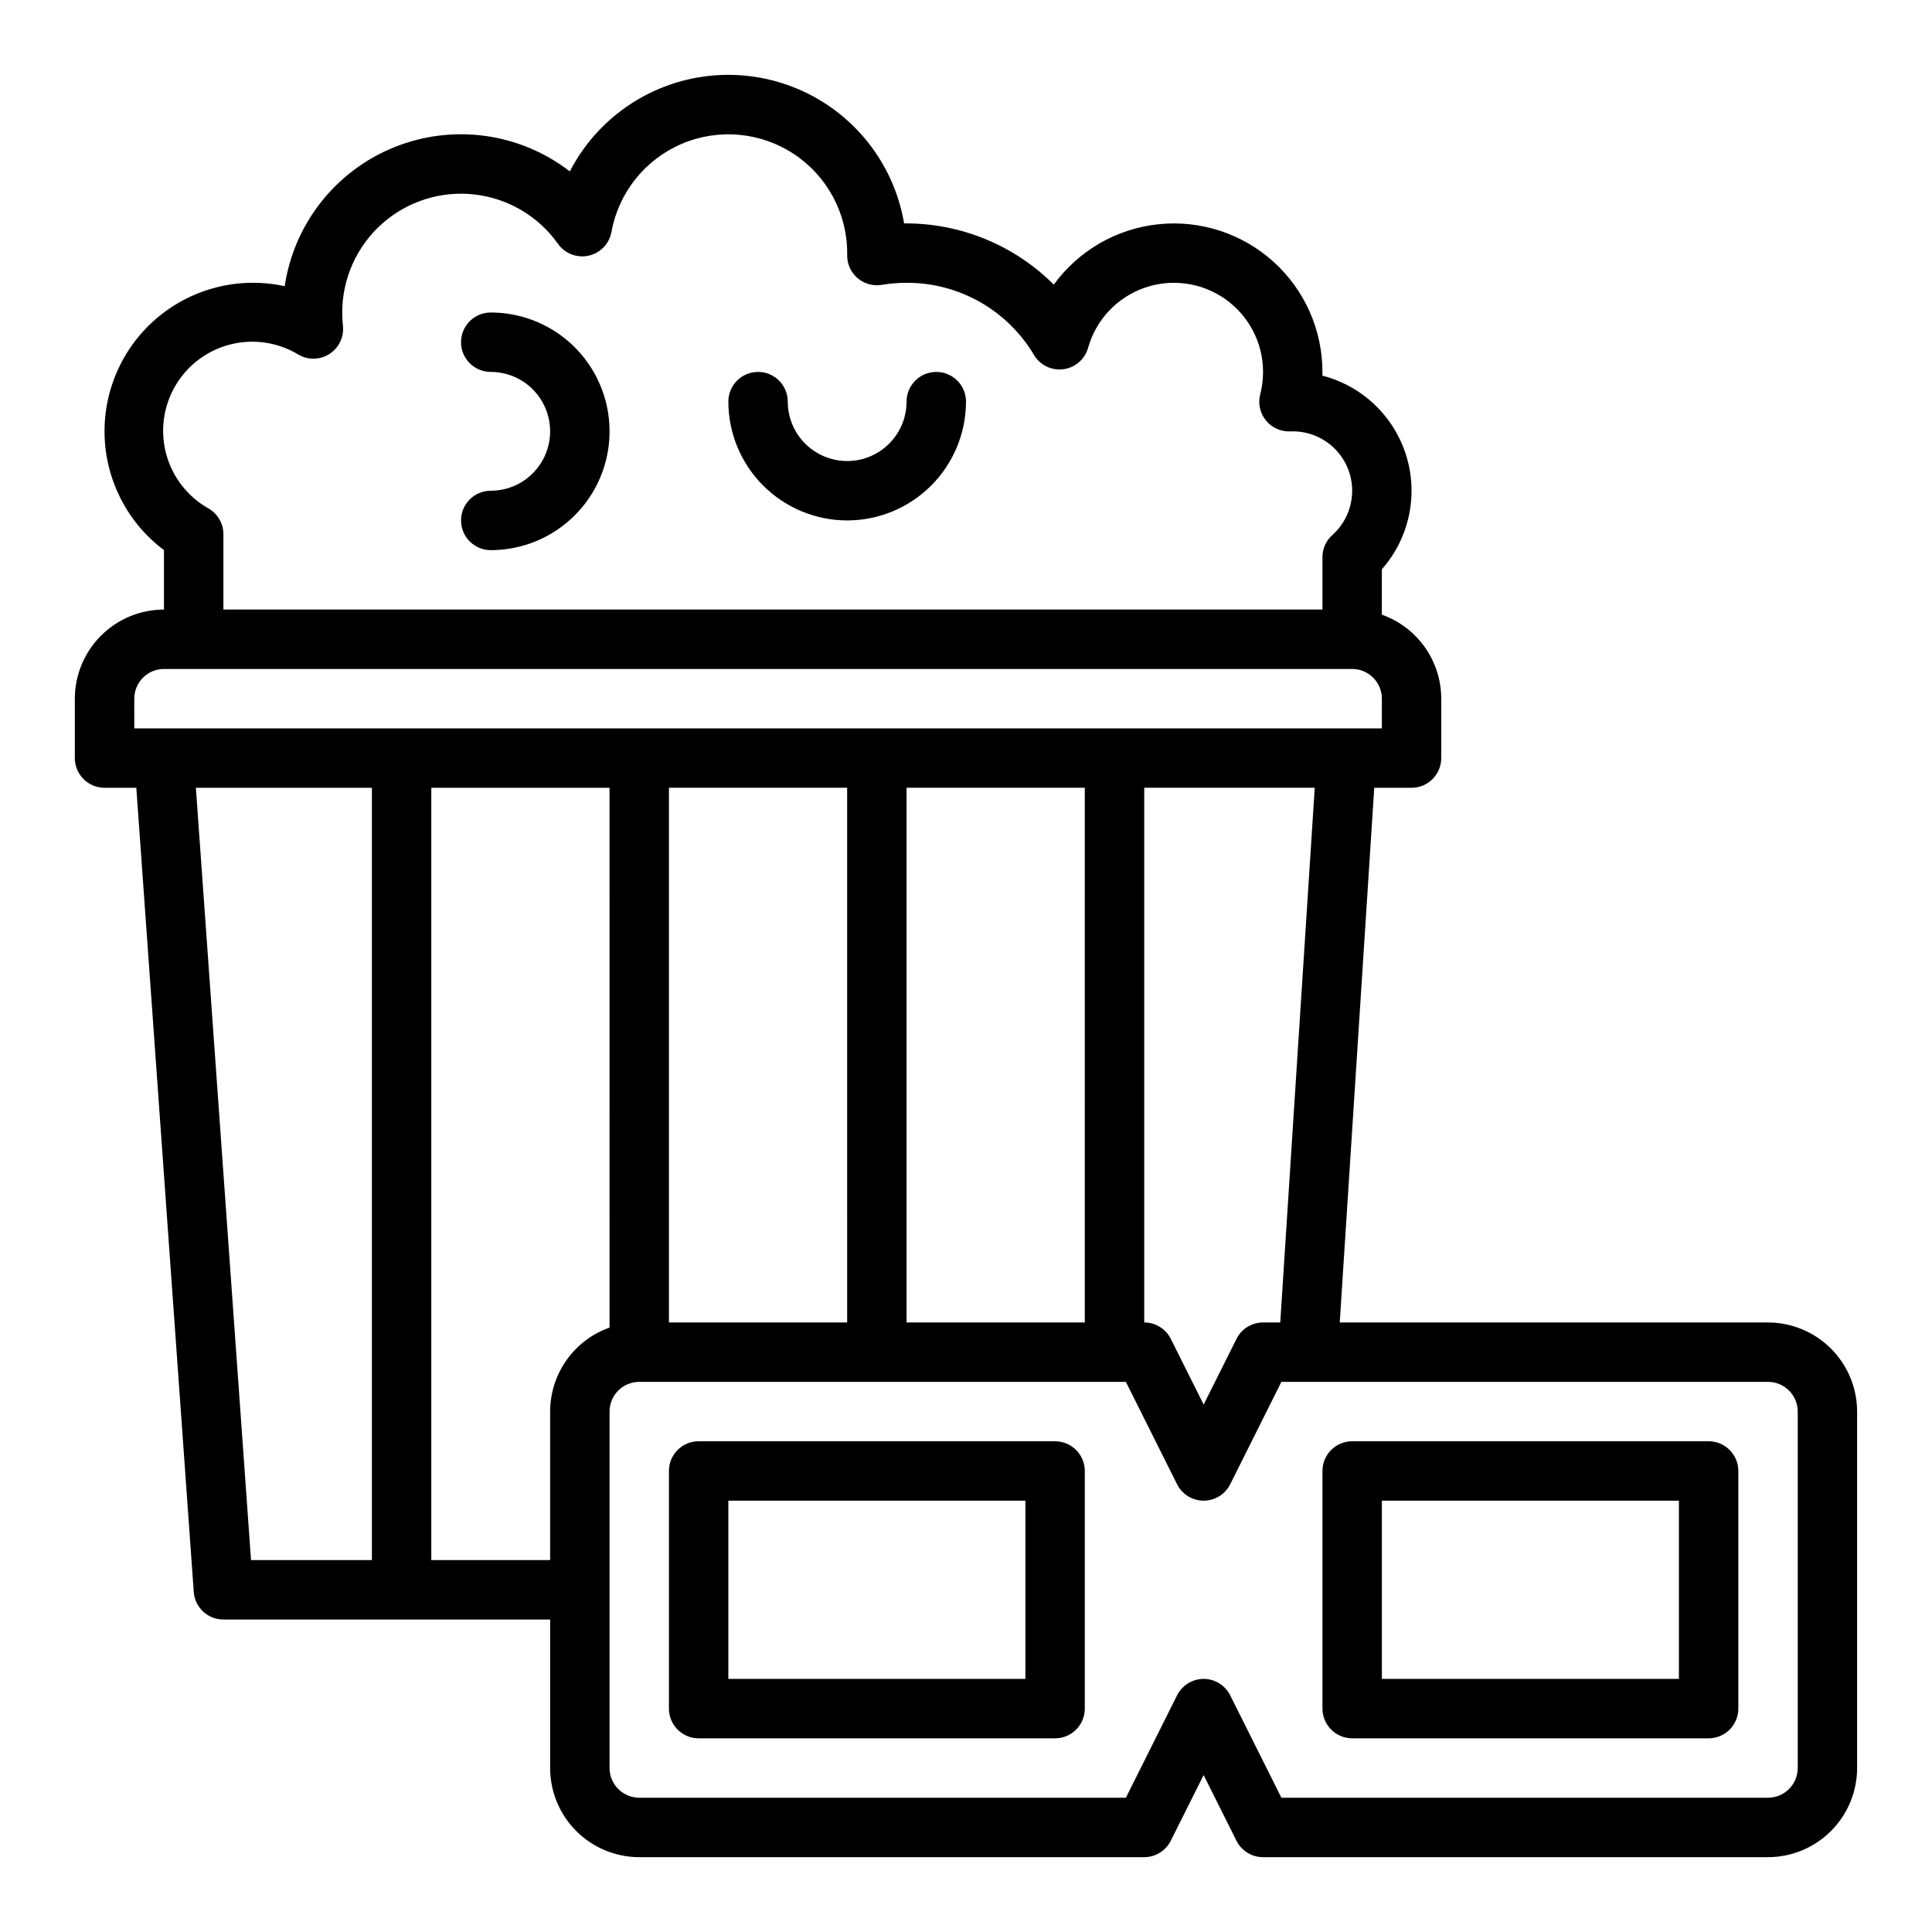 <?xml version="1.0" encoding="UTF-8"?>
<!-- Uploaded to: SVG Repo, www.svgrepo.com, Generator: SVG Repo Mixer Tools -->
<svg fill="#000000" width="800px" height="800px" version="1.1" viewBox="144 144 512 512" xmlns="http://www.w3.org/2000/svg">
 <g>
  <path d="m171.71 352.77h8.414l15.223 213.11c0.293 4.121 3.719 7.312 7.852 7.312h86.594v39.359h-0.004c0.008 6.262 2.5 12.266 6.926 16.691 4.426 4.426 10.43 6.918 16.691 6.926h133.82c2.981 0 5.707-1.684 7.039-4.352l8.707-17.406 8.703 17.406c1.332 2.668 4.059 4.352 7.039 4.352h133.82c6.262-0.008 12.266-2.5 16.691-6.926s6.918-10.43 6.926-16.691v-94.465c-0.008-6.262-2.5-12.262-6.926-16.691-4.426-4.426-10.43-6.918-16.691-6.926h-113.49l9.141-141.7h9.887c2.09 0 4.09-0.828 5.566-2.305 1.477-1.477 2.305-3.481 2.305-5.566v-15.746c-0.004-4.879-1.52-9.641-4.34-13.625-2.82-3.988-6.801-7.004-11.402-8.637v-12.023c7.242-8.211 9.695-19.598 6.481-30.066-3.215-10.465-11.633-18.512-22.238-21.246 0.008-0.332 0.012-0.66 0.012-0.992 0-11.152-4.734-21.781-13.023-29.242-8.289-7.461-19.352-11.059-30.441-9.895-11.094 1.164-21.168 6.981-27.727 16-10.52-10.5-24.809-16.344-39.672-16.223-2.219-13.121-9.871-24.695-21.066-31.879-11.199-7.188-24.906-9.32-37.758-5.875-12.852 3.449-23.656 12.152-29.758 23.977-13.258-10.238-30.949-12.684-46.492-6.426-15.539 6.254-26.602 20.277-29.07 36.848-11.793-2.578-24.113 0.402-33.43 8.078-9.312 7.68-14.59 19.207-14.309 31.277 0.277 12.066 6.082 23.34 15.738 30.578v15.758c-6.262 0.008-12.262 2.496-16.691 6.926-4.426 4.426-6.918 10.43-6.926 16.688v15.746c0 2.086 0.832 4.09 2.309 5.566 1.477 1.477 3.477 2.305 5.566 2.305zm24.199 0h46.648v204.67h-32.031zm62.391 204.67v-204.67h47.23l0.004 143.05c-4.602 1.633-8.586 4.648-11.402 8.633-2.82 3.988-4.336 8.746-4.344 13.629v39.359zm125.95-62.977v-141.7h47.23l0.004 141.7zm-15.742 0h-47.234v-141.7h47.23zm251.91 23.617v94.465h-0.004c-0.004 4.348-3.523 7.867-7.871 7.871h-128.96l-13.57-27.137h0.004c-1.336-2.664-4.059-4.352-7.039-4.352-2.984 0-5.707 1.688-7.043 4.352l-13.566 27.137h-128.96c-4.344-0.004-7.867-3.523-7.871-7.871v-94.465c0.004-4.344 3.527-7.867 7.871-7.871h128.96l13.57 27.137h-0.004c1.336 2.668 4.059 4.352 7.043 4.352 2.981 0 5.703-1.684 7.039-4.352l13.566-27.137h128.96c4.348 0.004 7.867 3.527 7.871 7.871zm-137.14-23.617h-4.555c-2.981 0.004-5.707 1.688-7.039 4.352l-8.703 17.406-8.703-17.406h-0.004c-1.332-2.664-4.059-4.348-7.039-4.352v-141.7h45.184zm-284-215.7c-5.516-3.098-9.559-8.281-11.219-14.387-1.664-6.106-0.805-12.625 2.379-18.09 3.188-5.469 8.434-9.43 14.562-10.996 6.133-1.566 12.637-0.605 18.051 2.668 2.57 1.516 5.773 1.449 8.277-0.168 2.5-1.621 3.875-4.512 3.551-7.477-0.129-1.16-0.191-2.328-0.188-3.496 0-8.965 3.824-17.508 10.512-23.484 6.691-5.973 15.609-8.809 24.52-7.801 8.91 1.012 16.969 5.773 22.152 13.09 1.836 2.59 5.043 3.82 8.137 3.129 3.098-0.691 5.473-3.172 6.031-6.293 1.891-10.406 8.883-19.172 18.605-23.328 9.727-4.156 20.891-3.152 29.719 2.672 8.828 5.828 14.145 15.695 14.148 26.273v0.301c-0.105 2.375 0.867 4.672 2.648 6.246 1.781 1.574 4.18 2.262 6.523 1.863 2.172-0.359 4.371-0.543 6.57-0.539 13.855-0.059 26.703 7.223 33.77 19.141 1.617 2.699 4.68 4.176 7.797 3.758 3.117-0.418 5.684-2.648 6.535-5.676 2.078-7.383 7.613-13.301 14.844-15.863 7.231-2.566 15.254-1.457 21.523 2.969 6.266 4.426 9.992 11.617 9.996 19.289 0.004 1.992-0.246 3.977-0.746 5.902-0.629 2.402-0.09 4.957 1.457 6.898 1.547 1.941 3.914 3.039 6.394 2.965 0.254-0.008 0.508-0.016 0.766-0.016 4.277-0.004 8.371 1.734 11.336 4.812 2.969 3.078 4.559 7.234 4.398 11.508-0.16 4.273-2.047 8.297-5.234 11.148-1.672 1.492-2.625 3.625-2.629 5.863v13.895h-291.26v-19.965c0-2.809-1.496-5.406-3.926-6.812zm-19.691 50.391c0.004-4.344 3.527-7.867 7.871-7.871h314.88c4.344 0.004 7.867 3.527 7.871 7.871v7.871l-330.62 0.004z"/>
  <path d="m423.61 525.95h-94.465c-4.348 0-7.871 3.527-7.871 7.875v62.977c0 2.086 0.832 4.09 2.305 5.566 1.477 1.473 3.481 2.305 5.566 2.305h94.465c2.09 0 4.09-0.832 5.566-2.305 1.477-1.477 2.309-3.481 2.309-5.566v-62.977c0-2.09-0.832-4.09-2.309-5.566-1.477-1.477-3.477-2.309-5.566-2.309zm-7.871 62.977h-78.719v-47.23h78.719z"/>
  <path d="m502.34 604.67h94.465c2.086 0 4.09-0.832 5.566-2.305 1.473-1.477 2.305-3.481 2.305-5.566v-62.977c0-2.09-0.832-4.09-2.305-5.566-1.477-1.477-3.481-2.309-5.566-2.309h-94.465c-4.348 0-7.875 3.527-7.875 7.875v62.977c0 2.086 0.832 4.09 2.309 5.566 1.477 1.473 3.477 2.305 5.566 2.305zm7.871-62.977h78.719v47.23h-78.719z"/>
  <path d="m368.51 281.92c8.348-0.008 16.352-3.328 22.254-9.234 5.902-5.902 9.223-13.906 9.234-22.254 0-4.348-3.527-7.871-7.875-7.871s-7.871 3.523-7.871 7.871c0 5.625-3 10.824-7.871 13.637-4.871 2.812-10.875 2.812-15.746 0-4.871-2.812-7.871-8.012-7.871-13.637 0-4.348-3.523-7.871-7.871-7.871-4.348 0-7.871 3.523-7.871 7.871 0.008 8.348 3.328 16.352 9.23 22.254 5.906 5.906 13.91 9.227 22.258 9.234z"/>
  <path d="m274.05 274.05c-4.348 0-7.871 3.523-7.871 7.871 0 4.348 3.523 7.871 7.871 7.871 11.25 0 21.645-6 27.27-15.742s5.625-21.746 0-31.488c-5.625-9.742-16.02-15.746-27.27-15.746-4.348 0-7.871 3.527-7.871 7.875s3.523 7.871 7.871 7.871c5.625 0 10.82 3 13.633 7.871 2.812 4.871 2.812 10.875 0 15.746-2.812 4.871-8.008 7.871-13.633 7.871z"/>
 </g>
</svg>